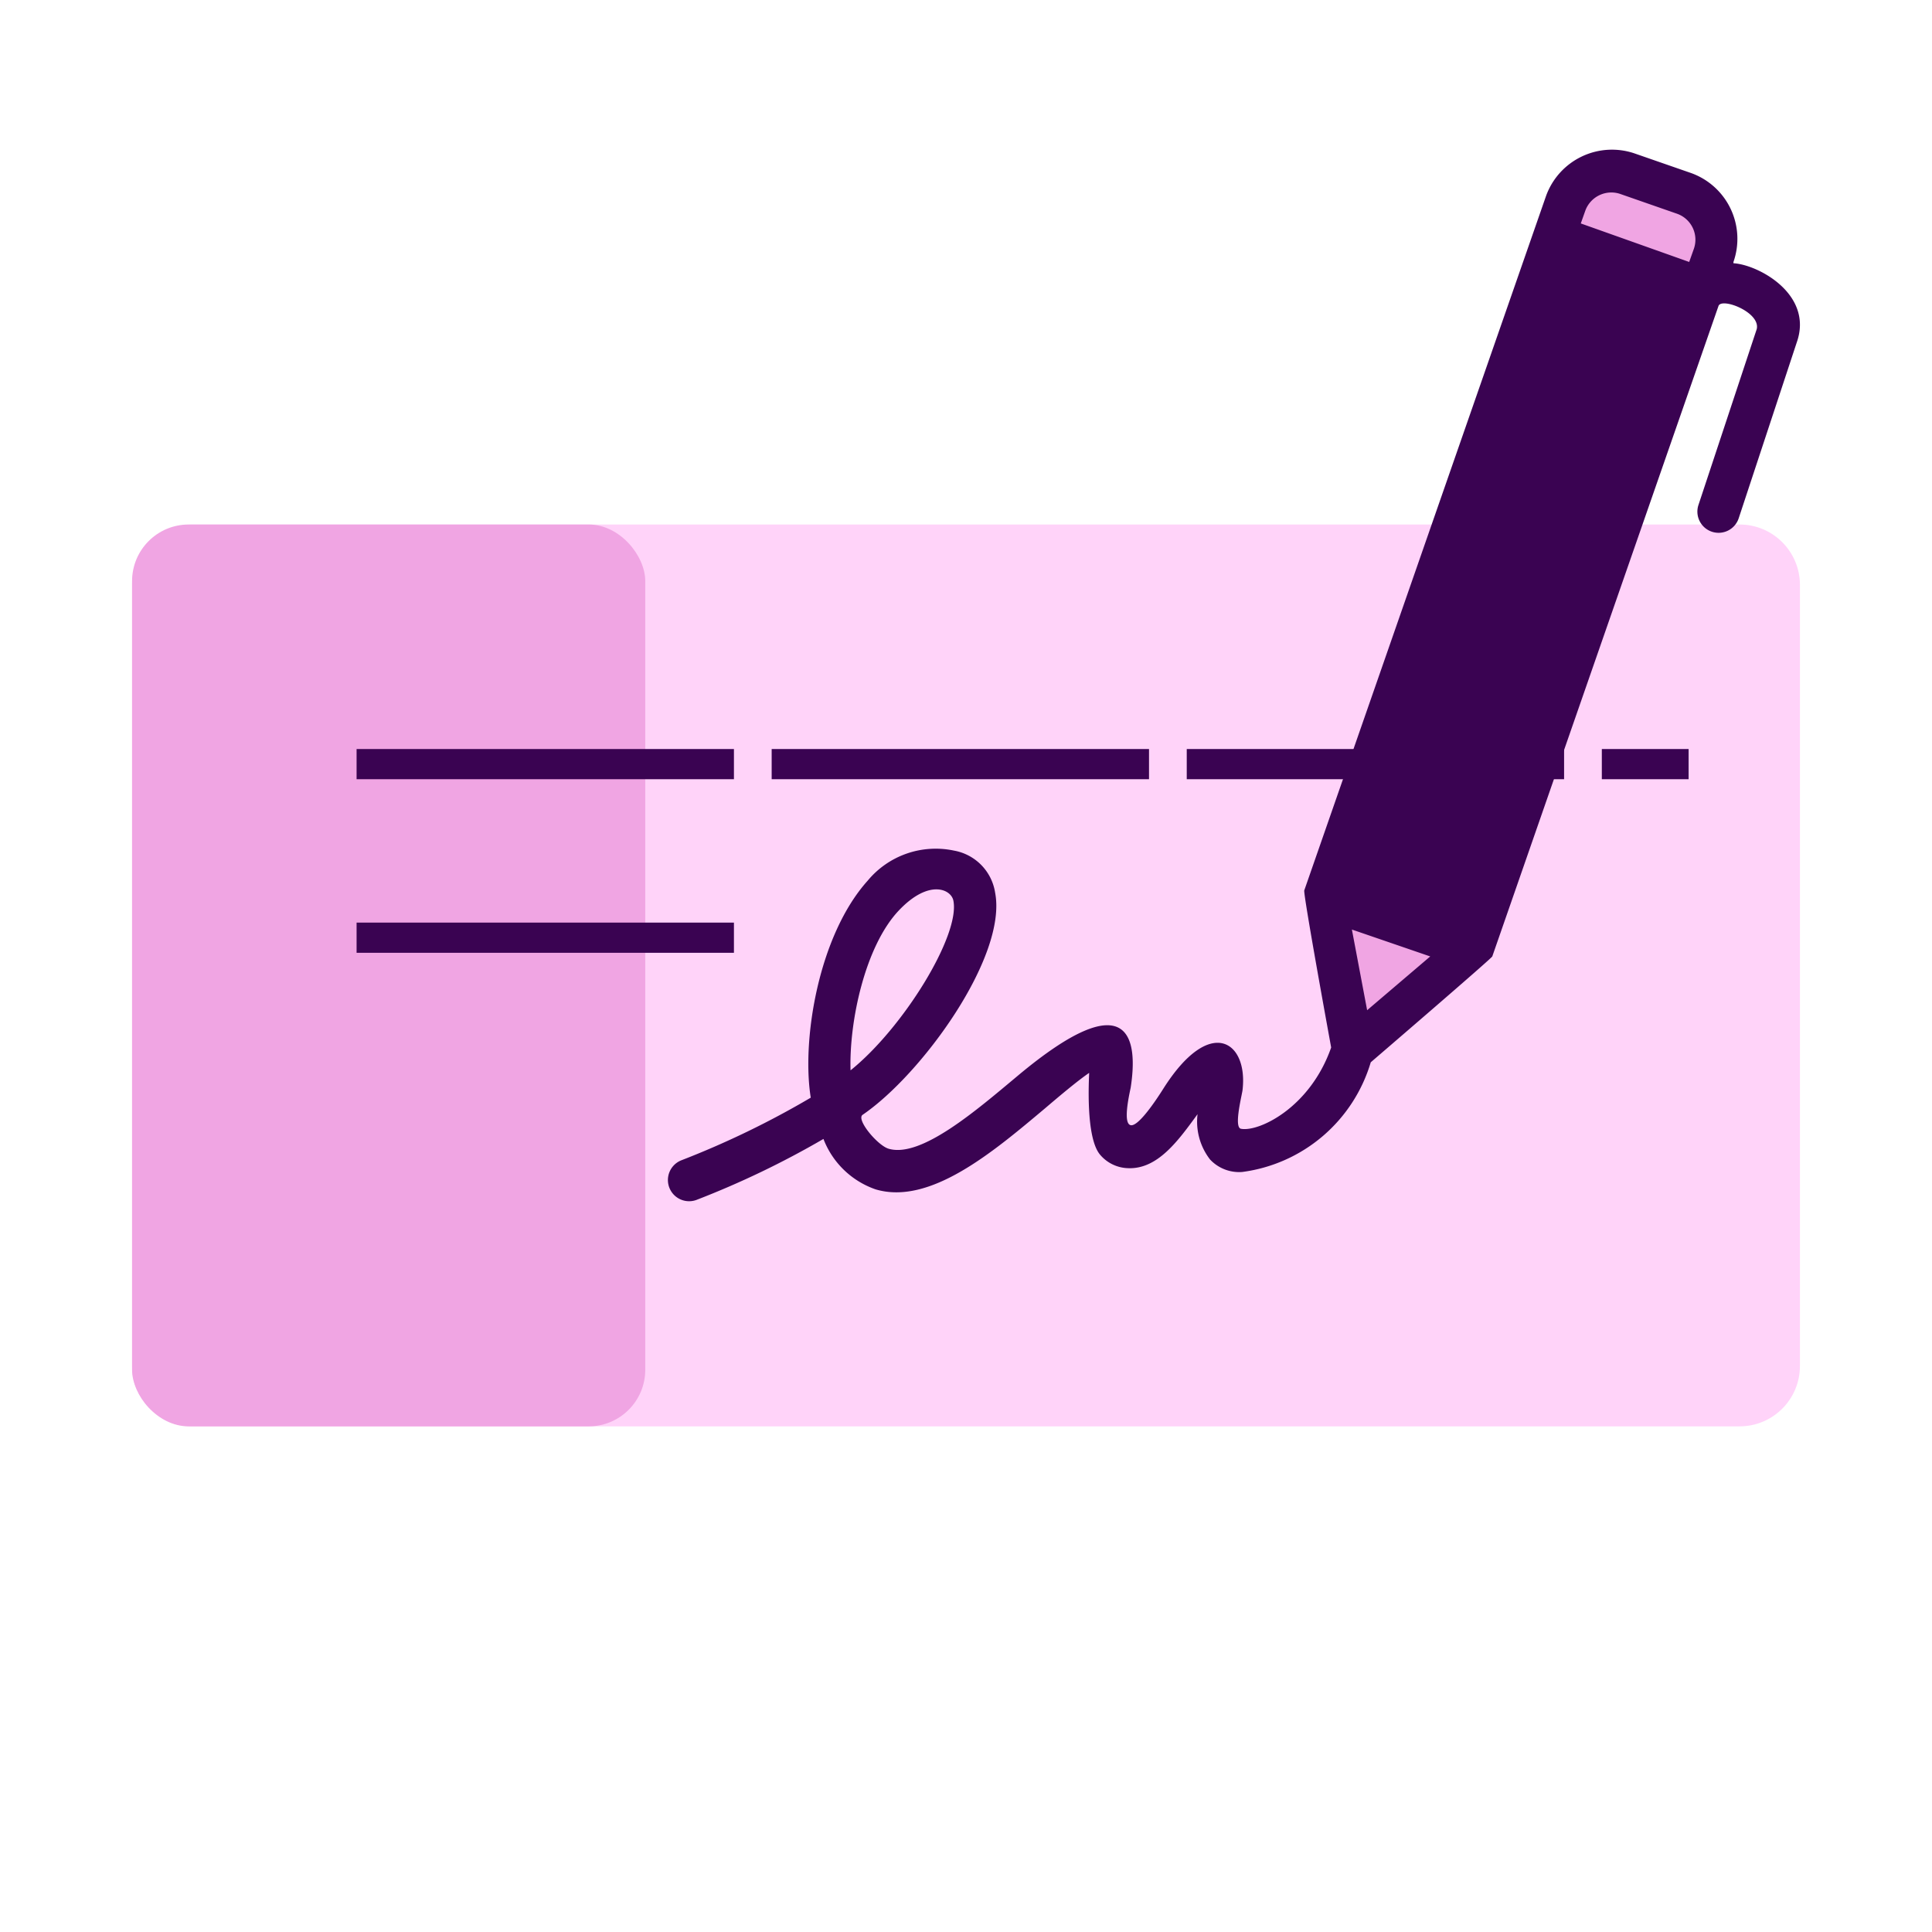 <svg xmlns="http://www.w3.org/2000/svg" xmlns:xlink="http://www.w3.org/1999/xlink" width="512" height="512" viewBox="0 0 512 512">
  <defs>
    <clipPath id="clip-path">
      <rect id="Rectangle_1" data-name="Rectangle 1" width="300" height="300" transform="translate(-97 81)" fill="#fff" stroke="#006e7e" stroke-width="1"/>
    </clipPath>
  </defs>
  <g id="logo_add_chcek" transform="translate(877 965)">
    <g id="Rectangle_2" data-name="Rectangle 2" transform="translate(-877 -965)" fill="rgba(255,255,255,0)" stroke="rgba(112,112,112,0)" stroke-width="1">
      <rect width="512" height="512" stroke="none"/>
      <rect x="0.5" y="0.5" width="511" height="511" fill="none"/>
    </g>
    <g id="Group_1" data-name="Group 1" transform="translate(0 8)">
      <g id="Path_497" data-name="Path 497" transform="translate(-842 -834)" fill="#ffd3f9">
        <path d="M 426 235 L 16 235 C 12.795 235 9.781 233.752 7.515 231.485 C 5.248 229.219 4 226.205 4 223 L 4 16 C 4 12.795 5.248 9.781 7.515 7.515 C 9.781 5.248 12.795 4 16 4 L 426 4 C 429.205 4 432.219 5.248 434.485 7.515 C 436.752 9.781 438 12.795 438 16 L 438 223 C 438 226.205 436.752 229.219 434.485 231.485 C 432.219 233.752 429.205 235 426 235 Z" stroke="none"/>
        <path d="M 16 8 C 11.589 8 8 11.589 8 16 L 8 223 C 8 227.411 11.589 231 16 231 L 426 231 C 430.411 231 434 227.411 434 223 L 434 16 C 434 11.589 430.411 8 426 8 L 16 8 M 16 0 L 426 0 C 434.837 0 442 7.163 442 16 L 442 223 C 442 231.837 434.837 239 426 239 L 16 239 C 7.163 239 0 231.837 0 223 L 0 16 C 0 7.163 7.163 0 16 0 Z" stroke="none" fill="#ffd3f9"/>
      </g>
      <rect id="Rectangle_64" data-name="Rectangle 64" width="136" height="239" rx="15" transform="translate(-842 -834)" fill="#f0a5e3"/>
      <path id="Path_5" data-name="Path 5" d="M0,0H353" transform="translate(-782.5 -770.5)" fill="none" stroke="#3a0352" stroke-width="8" stroke-dasharray="100 10"/>
      <line id="Line_2" data-name="Line 2" x2="109" transform="translate(-782.5 -724.5)" fill="none" stroke="#3a0352" stroke-width="8" stroke-dasharray="100 10"/>
      <g id="Mask_Group_1" data-name="Mask Group 1" transform="translate(-603 -1025)" clip-path="url(#clip-path)">
        <g id="pne" transform="translate(-97 91.662)">
          <path id="Path_1" data-name="Path 1" d="M345.216,280.714l61.159-175.483,39.193,13.663L384.409,294.371Z" transform="translate(-170.342 -82.262)" fill="#3a0352"/>
          <path id="Path_2" data-name="Path 2" d="M483.462,81.712l-14.7-5.611a12.905,12.905,0,0,0-16.44,7.968L449.4,92.934l39.277,13.635,2.918-8.36a12.905,12.905,0,0,0-8.136-16.5Z" transform="translate(-213.482 -69.903)" fill="#f0a5e3"/>
          <path id="Path_3" data-name="Path 3" d="M385.151,418.021,354.066,445.01l-7.126-40.231Z" transform="translate(-171.055 -206.294)" fill="#f0a5e3"/>
          <path id="Path_4" data-name="Path 4" d="M329.144,96.131v-.337a18.516,18.516,0,0,0-11.222-23.566l-14.869-5.162a18.572,18.572,0,0,0-23.566,11.222L215.41,262.328c-.337.9,7.126,41.633,7.126,41.633-5.611,16.047-19.246,22.444-23.9,21.546-1.852-.337,0-7.855.393-10.1,1.627-13.017-8.529-20.2-20.985-.505-1.908,3.03-6.621,10.1-8.641,9.651s-.561-7.294,0-9.931c1.908-12.288.393-28.56-30.019-3.086-10.885,9.09-25.586,21.827-34.171,19.246-2.918-.9-8.641-7.743-6.845-8.978,15.767-10.773,38.323-41.97,35.125-58.8a13.41,13.41,0,0,0-10.941-11.222,23.4,23.4,0,0,0-22.837,7.968c-13.017,14.476-17.562,42.138-15.093,57.512a234.653,234.653,0,0,1-34.171,16.552,5.618,5.618,0,1,0,3.872,10.549A236.111,236.111,0,0,0,87.985,328.2a22.78,22.78,0,0,0,13.8,13.354c14.42,4.32,31.2-9.931,44.888-21.434,3.759-3.2,8.529-7.238,11.727-9.426,0,1.066-1.066,17.226,2.974,21.771a10.044,10.044,0,0,0,7.238,3.479c7.968.393,13.466-7.406,18.516-14.308a16.384,16.384,0,0,0,3.31,12.008,10.549,10.549,0,0,0,8.529,3.31,41.128,41.128,0,0,0,34.059-29.065s31.87-27.381,32.207-28.055L325.16,107.521c.673-2.469,11.222,1.571,10.156,6.06l-15.43,46.571a5.616,5.616,0,1,0,10.661,3.535l15.374-46.571C350.41,104.435,335.821,96.524,329.144,96.131ZM107.96,267.658c8.024-8.473,13.971-5.611,14.476-2.525,1.739,9.2-13.3,33.666-27.269,44.888-.393-13.017,3.872-32.936,12.793-42.363ZM299.35,77.839,314.163,83a7.294,7.294,0,0,1,4.489,9.314l-1.234,3.479L288.689,85.583l1.234-3.479A7.35,7.35,0,0,1,299.35,77.839Zm-14.2,18.572L313.77,106.4,256.482,270.688l-28.616-9.931Zm-53.08,197.674-4.04-21.378,20.761,7.126Z" transform="translate(-46.764 -66.031)" fill="#3a0352"/>
        </g>
      </g>
    </g>
  </g>
</svg>
